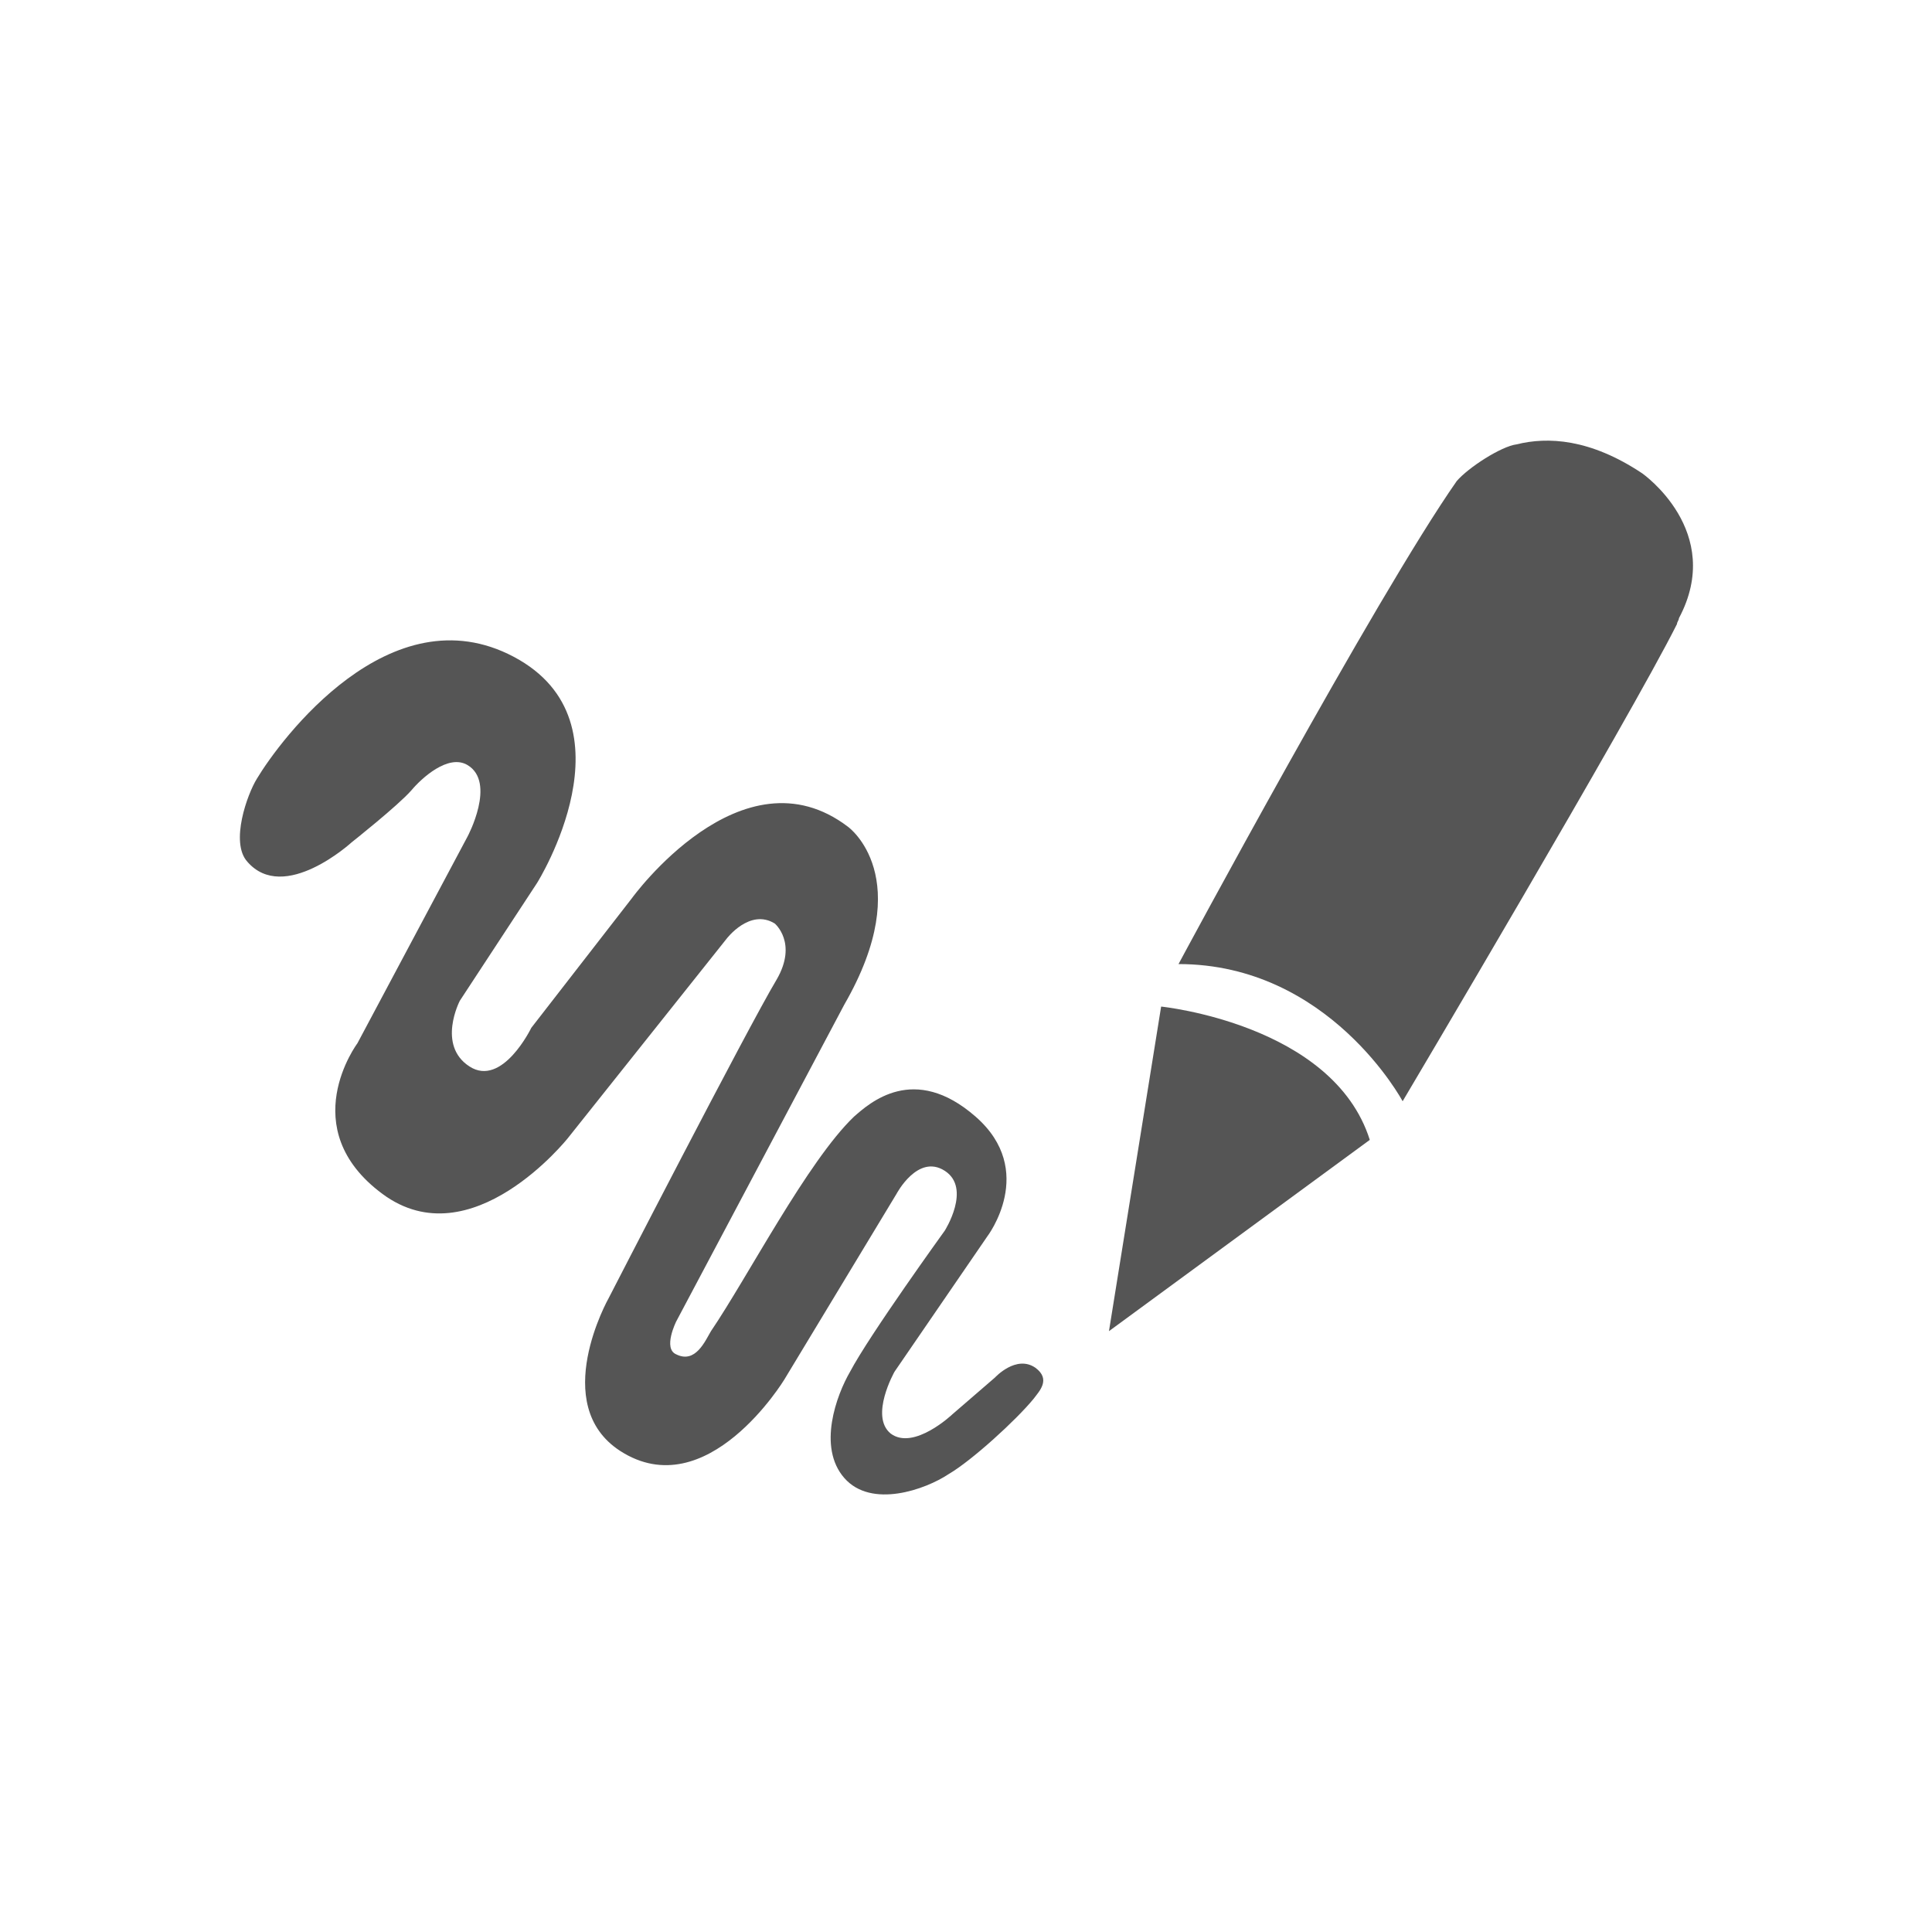 <?xml version="1.0" encoding="utf-8"?>
<!-- Generator: Adobe Illustrator 22.1.0, SVG Export Plug-In . SVG Version: 6.00 Build 0)  -->
<svg version="1.1" id="圖層_1" xmlns="http://www.w3.org/2000/svg" xmlns:xlink="http://www.w3.org/1999/xlink" x="0px" y="0px"
	 viewBox="0 0 100 100" style="enable-background:new 0 0 100 100;" xml:space="preserve">
<style type="text/css">
	.st0{fill:none;}
	.st1{fill:#555555;}
</style>
<g>
	<rect class="st0" width="100" height="100"/>
	<g>
		<path class="st1" d="M51.5,71.3l-2.2,1.9c0,0-2,1.9-3.2,1C45,73.3,46.3,71,46.3,71l4.8-7c0,0,2.6-3.4-0.6-6.2
			c-3.2-2.8-5.5-0.7-6.3,0c-2.4,2.3-5.5,8.3-7.4,11.1c-0.3,0.5-0.8,1.7-1.8,1.2c-0.7-0.3,0-1.7,0-1.7L43.7,52
			c3.8-6.6,0.2-9.2,0.2-9.2c-5.5-4.2-11.2,3.7-11.2,3.7l-5.2,6.7c0,0-1.5,3.1-3.2,2c-1.7-1.1-0.5-3.4-0.5-3.4l4-6.1
			c0,0,5.2-8.3-1.2-11.7c-6.4-3.4-12.1,4.3-13.3,6.3c-0.5,0.8-1.4,3.3-0.5,4.3c1.9,2.2,5.4-1,5.4-1s2.4-1.9,3.1-2.7
			c0.5-0.6,1.9-1.9,2.9-1.3c1.5,0.9,0,3.7,0,3.7l-5.7,10.7c0,0-3.3,4.4,1.3,7.8c4.6,3.4,9.6-2.9,9.6-2.9l8.2-10.3
			c0,0,1.2-1.6,2.5-0.8c0,0,1.2,1,0.1,2.9c-1.5,2.5-8.7,16.5-8.7,16.5s-3.1,5.5,0.6,7.9c4.5,2.9,8.5-3.7,8.5-3.7l5.8-9.6
			c0,0,1.1-2.1,2.5-1.2c1.4,0.9,0,3.1,0,3.1s-3.9,5.4-4.9,7.3c-0.7,1.2-1.7,3.9-0.3,5.5c1.4,1.6,4.2,0.6,5.4-0.2
			c1.2-0.7,3.5-2.8,4.4-3.9c0.3-0.4,0.9-1,0.1-1.6C52.6,70.1,51.5,71.3,51.5,71.3z"/>
		<g>
			<path class="st1" d="M60.1,52.1l-2.7,16.8L70.9,59C69,53,60.1,52.1,60.1,52.1z"/>
			<path class="st1" d="M85,24.5c-2.7-1.8-4.9-1.9-6.5-1.5c-0.8,0.1-2.5,1.2-3.1,1.9c-4.2,6-14.4,25-14.4,25
				c7.8,0,11.6,7.1,11.6,7.1s11.8-19.9,14.2-24.7c0-0.1,0.1-0.2,0.1-0.3l0,0C89.3,27.5,85,24.5,85,24.5z"/>
		</g>
	</g>
</g>
</svg>
